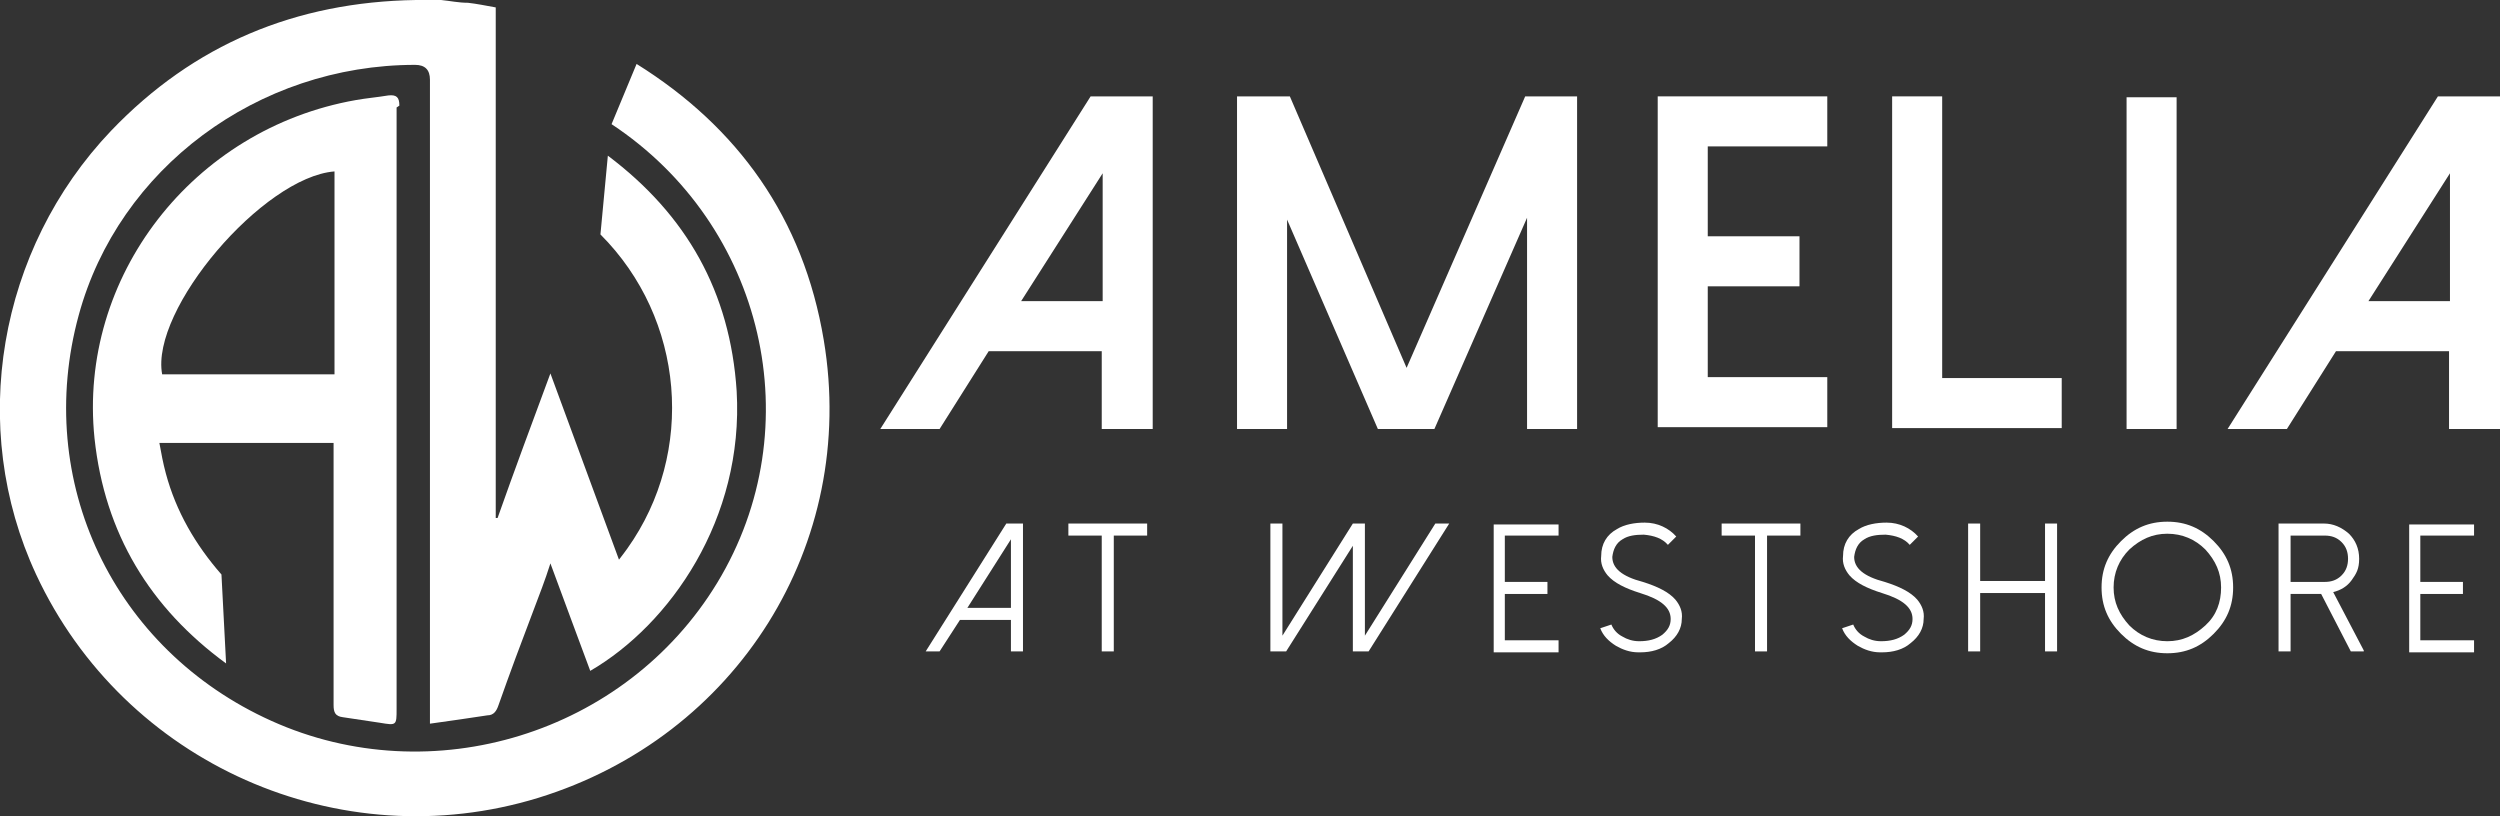 <?xml version="1.0" encoding="UTF-8"?>
<svg id="Layer_1" xmlns="http://www.w3.org/2000/svg" version="1.1" viewBox="0 0 269.8 88.1">
  <rect x="0" y="0" width="269.8" height="88.1" fill="#333333" stroke="none"/>
  <!-- Generator: Adobe Illustrator 29.1.0, SVG Export Plug-In . SVG Version: 2.1.0 Build 142)  -->
  <defs>
    <style>
      .st0 {
        fill: #fff;
      }
    </style>
  </defs>
  <g>
    <path class="st0" d="M124.4,10.4v35.9h-5.5v-8.4h-12.2l-5.3,8.4h-6.4l22.7-35.9h6.7ZM110.2,32.5h8.8v-13.8l-8.8,13.8Z"/>
    <path class="st0" d="M170.2,10.4v35.9h-5.4v-22.8l-10,22.8h-6.1l-9.8-22.6v22.6h-5.4V10.4h5.7l12.6,29.3,12.8-29.3h5.7Z"/>
    <path class="st0" d="M197.2,10.4v5.4h-12.9v9.7h9.9v5.4h-9.9v9.8h12.9v5.4h-18.3V10.4h18.3Z"/>
    <path class="st0" d="M209.6,10.4v30.4h12.9v5.4h-18.3V10.4h5.4Z"/>
    <path class="st0" d="M234.9,46.3h-5.4V10.5h5.4v35.8Z"/>
    <path class="st0" d="M269.8,10.4v35.9h-5.5v-8.4h-12.2l-5.3,8.4h-6.4l22.7-35.9h6.7ZM255.6,32.5h8.8v-13.8l-8.8,13.8Z"/>
  </g>
  <g>
    <path class="st0" d="M110.4,56.5v13.8h-1.3v-3.4h-5.5l-2.2,3.4h-1.5l8.7-13.8h1.7ZM104.4,65.6h4.7v-7.4l-4.7,7.4Z"/>
    <path class="st0" d="M123.8,56.5v1.3h-3.6v12.5h-1.3v-12.5h-3.6v-1.3h8.5Z"/>
    <path class="st0" d="M156.4,56.5l-8.7,13.8h-1.7v-11.4l-7.2,11.4h-1.7v-13.8h1.3v12.1l7.6-12.1h1.3v12.1l7.6-12.1h1.5Z"/>
    <path class="st0" d="M168.2,56.5v1.3h-5.8v5h4.6v1.3h-4.6v5h5.8v1.3h-7v-13.8h7Z"/>
    <path class="st0" d="M176.8,70.4c-.9,0-1.7-.3-2.4-.7-.8-.5-1.4-1.1-1.7-1.9l1.2-.4c.2.5.6,1,1.2,1.3.5.3,1.1.5,1.8.5,1,0,1.8-.2,2.5-.7.6-.5.9-1,.9-1.7,0-1.2-1-2.1-3.3-2.8-1.6-.5-2.8-1.1-3.5-1.9-.5-.6-.8-1.3-.7-2.1,0-1.3.6-2.3,1.7-2.9.8-.5,1.9-.7,3-.7,1.4,0,2.6.6,3.4,1.5l-.9.9c-.6-.7-1.5-1-2.6-1.1-.9,0-1.7.1-2.3.5-.7.4-1,1.1-1.1,1.9,0,1.2,1,2.1,3.3,2.7,1.6.5,2.8,1.1,3.5,1.9.5.6.8,1.3.7,2.1,0,1-.5,1.9-1.4,2.6-.8.7-1.9,1-3.1,1s-.2,0-.2,0Z"/>
    <path class="st0" d="M194.3,56.5v1.3h-3.6v12.5h-1.3v-12.5h-3.6v-1.3h8.5Z"/>
    <path class="st0" d="M202.9,70.4c-.9,0-1.7-.3-2.4-.7-.8-.5-1.4-1.1-1.7-1.9l1.2-.4c.2.5.6,1,1.2,1.3.5.3,1.1.5,1.8.5,1,0,1.8-.2,2.5-.7.6-.5.9-1,.9-1.7,0-1.2-1-2.1-3.3-2.8-1.6-.5-2.8-1.1-3.5-1.9-.5-.6-.8-1.3-.7-2.1,0-1.3.6-2.3,1.7-2.9.8-.5,1.9-.7,3-.7,1.4,0,2.6.6,3.4,1.5l-.9.9c-.6-.7-1.5-1-2.6-1.1-.9,0-1.7.1-2.3.5-.7.4-1,1.1-1.1,1.9,0,1.2,1,2.1,3.3,2.7,1.6.5,2.8,1.1,3.5,1.9.5.6.8,1.3.7,2.1,0,1-.5,1.9-1.4,2.6-.8.7-1.9,1-3.1,1s-.2,0-.2,0Z"/>
    <path class="st0" d="M222,56.5v13.8h-1.3v-6.3h-7v6.3h-1.3v-13.8h1.3v6.2h7v-6.2h1.3Z"/>
    <path class="st0" d="M228.9,68.4c-1.4-1.4-2.1-3-2.1-5s.7-3.6,2.1-5c1.4-1.4,3-2.1,5-2.1s3.6.7,5,2.1c1.4,1.4,2.1,3,2.1,5s-.7,3.6-2.1,5c-1.4,1.4-3,2.1-5,2.1s-3.6-.7-5-2.1ZM229.8,59.3c-1.1,1.1-1.7,2.5-1.7,4.1s.6,2.9,1.7,4.1c1.1,1.1,2.5,1.7,4.1,1.7s2.9-.6,4.1-1.7,1.7-2.5,1.7-4.1-.6-2.9-1.7-4.1c-1.1-1.1-2.5-1.7-4.1-1.7s-2.9.6-4.1,1.7Z"/>
    <path class="st0" d="M255.1,70.3h-1.4l-3.2-6.2h-3.3v6.2h-1.3v-13.8h4.9c1,0,1.9.4,2.7,1.1.7.7,1.1,1.6,1.1,2.7s-.3,1.6-.8,2.3c-.5.7-1.2,1.1-2,1.3l3.3,6.3ZM250.9,62.8c.7,0,1.3-.2,1.8-.7.5-.5.7-1.1.7-1.8s-.2-1.3-.7-1.8c-.5-.5-1.1-.7-1.8-.7h-3.7v5h3.7Z"/>
    <path class="st0" d="M267,56.5v1.3h-5.8v5h4.6v1.3h-4.6v5h5.8v1.3h-7v-13.8h7Z"/>
  </g>
  <g>
    <path class="st0" d="M88.9,36.7c-2.2-13.2-9.3-23-20.2-29.8l-2.7,6.5c16.5,10.9,21.6,32.7,11.4,49.5-9.9,16.3-30.8,22.7-48.1,14.9-17.1-7.7-25.7-25.9-20.8-43.8C12.8,18.2,27.8,7,44.8,7q1.6,0,1.6,1.6c0,22.5,0,45,0,67.4,0,.6,0,1.2,0,2.1,2.2-.3,4.2-.6,6.2-.9.7,0,1-.5,1.2-1.1,1.2-3.4,2.5-6.9,3.8-10.3.6-1.6,1.2-3.1,1.8-5,1.5,4.1,2.9,7.8,4.3,11.6,8.6-5,16.6-16.4,15.8-30.2-.7-10.7-5.4-19-13.9-25.4l-.8,8.5s0,0,0,0c9.1,9.1,10.3,23.5,2.9,33.9-.3.4-.5.7-.9,1.2-2.5-6.8-4.9-13.3-7.4-20.1-2,5.4-3.9,10.5-5.7,15.6,0,0-.2,0-.2,0V.8c-1.1-.2-2.1-.4-3-.5-1,0-1.9-.2-2.9-.3-.9,0-1.8-.1-2.7,0C31.9.2,20.9,4.8,12,14.1-.2,26.9-3.5,46.1,3.9,62c9.5,20.4,32.7,30.7,54.2,24.1,21.4-6.6,34.5-27.3,30.8-49.4Z"/>
    <path class="st0" d="M43.1,11.4c0-.9-.3-1.2-1.2-1.1-1.2.2-2.4.3-3.5.5-17.6,3.1-30,19.1-28.2,36.5,1.1,10.3,6,18.3,14.2,24.3l-.5-9.6c-2.8-3.2-4.9-6.8-6-10.9-.3-1.1-.5-2.2-.7-3.3h18.8c0,.4,0,.6,0,.9,0,6,0,11.9,0,17.9,0,3.2,0,6.3,0,9.5,0,.8.2,1.2,1,1.3,1.4.2,2.7.4,4,.6,1.8.3,1.8.3,1.8-1.5,0-7.2,0-14.4,0-21.7h0v-14.2h0c0-5.3,0-10.6,0-15.9,0-4.4,0-8.8,0-13.1ZM36.1,40.4h-18.6c-1.3-7,10.9-21.3,18.6-21.9v21.9Z"/>
  </g>
</svg>